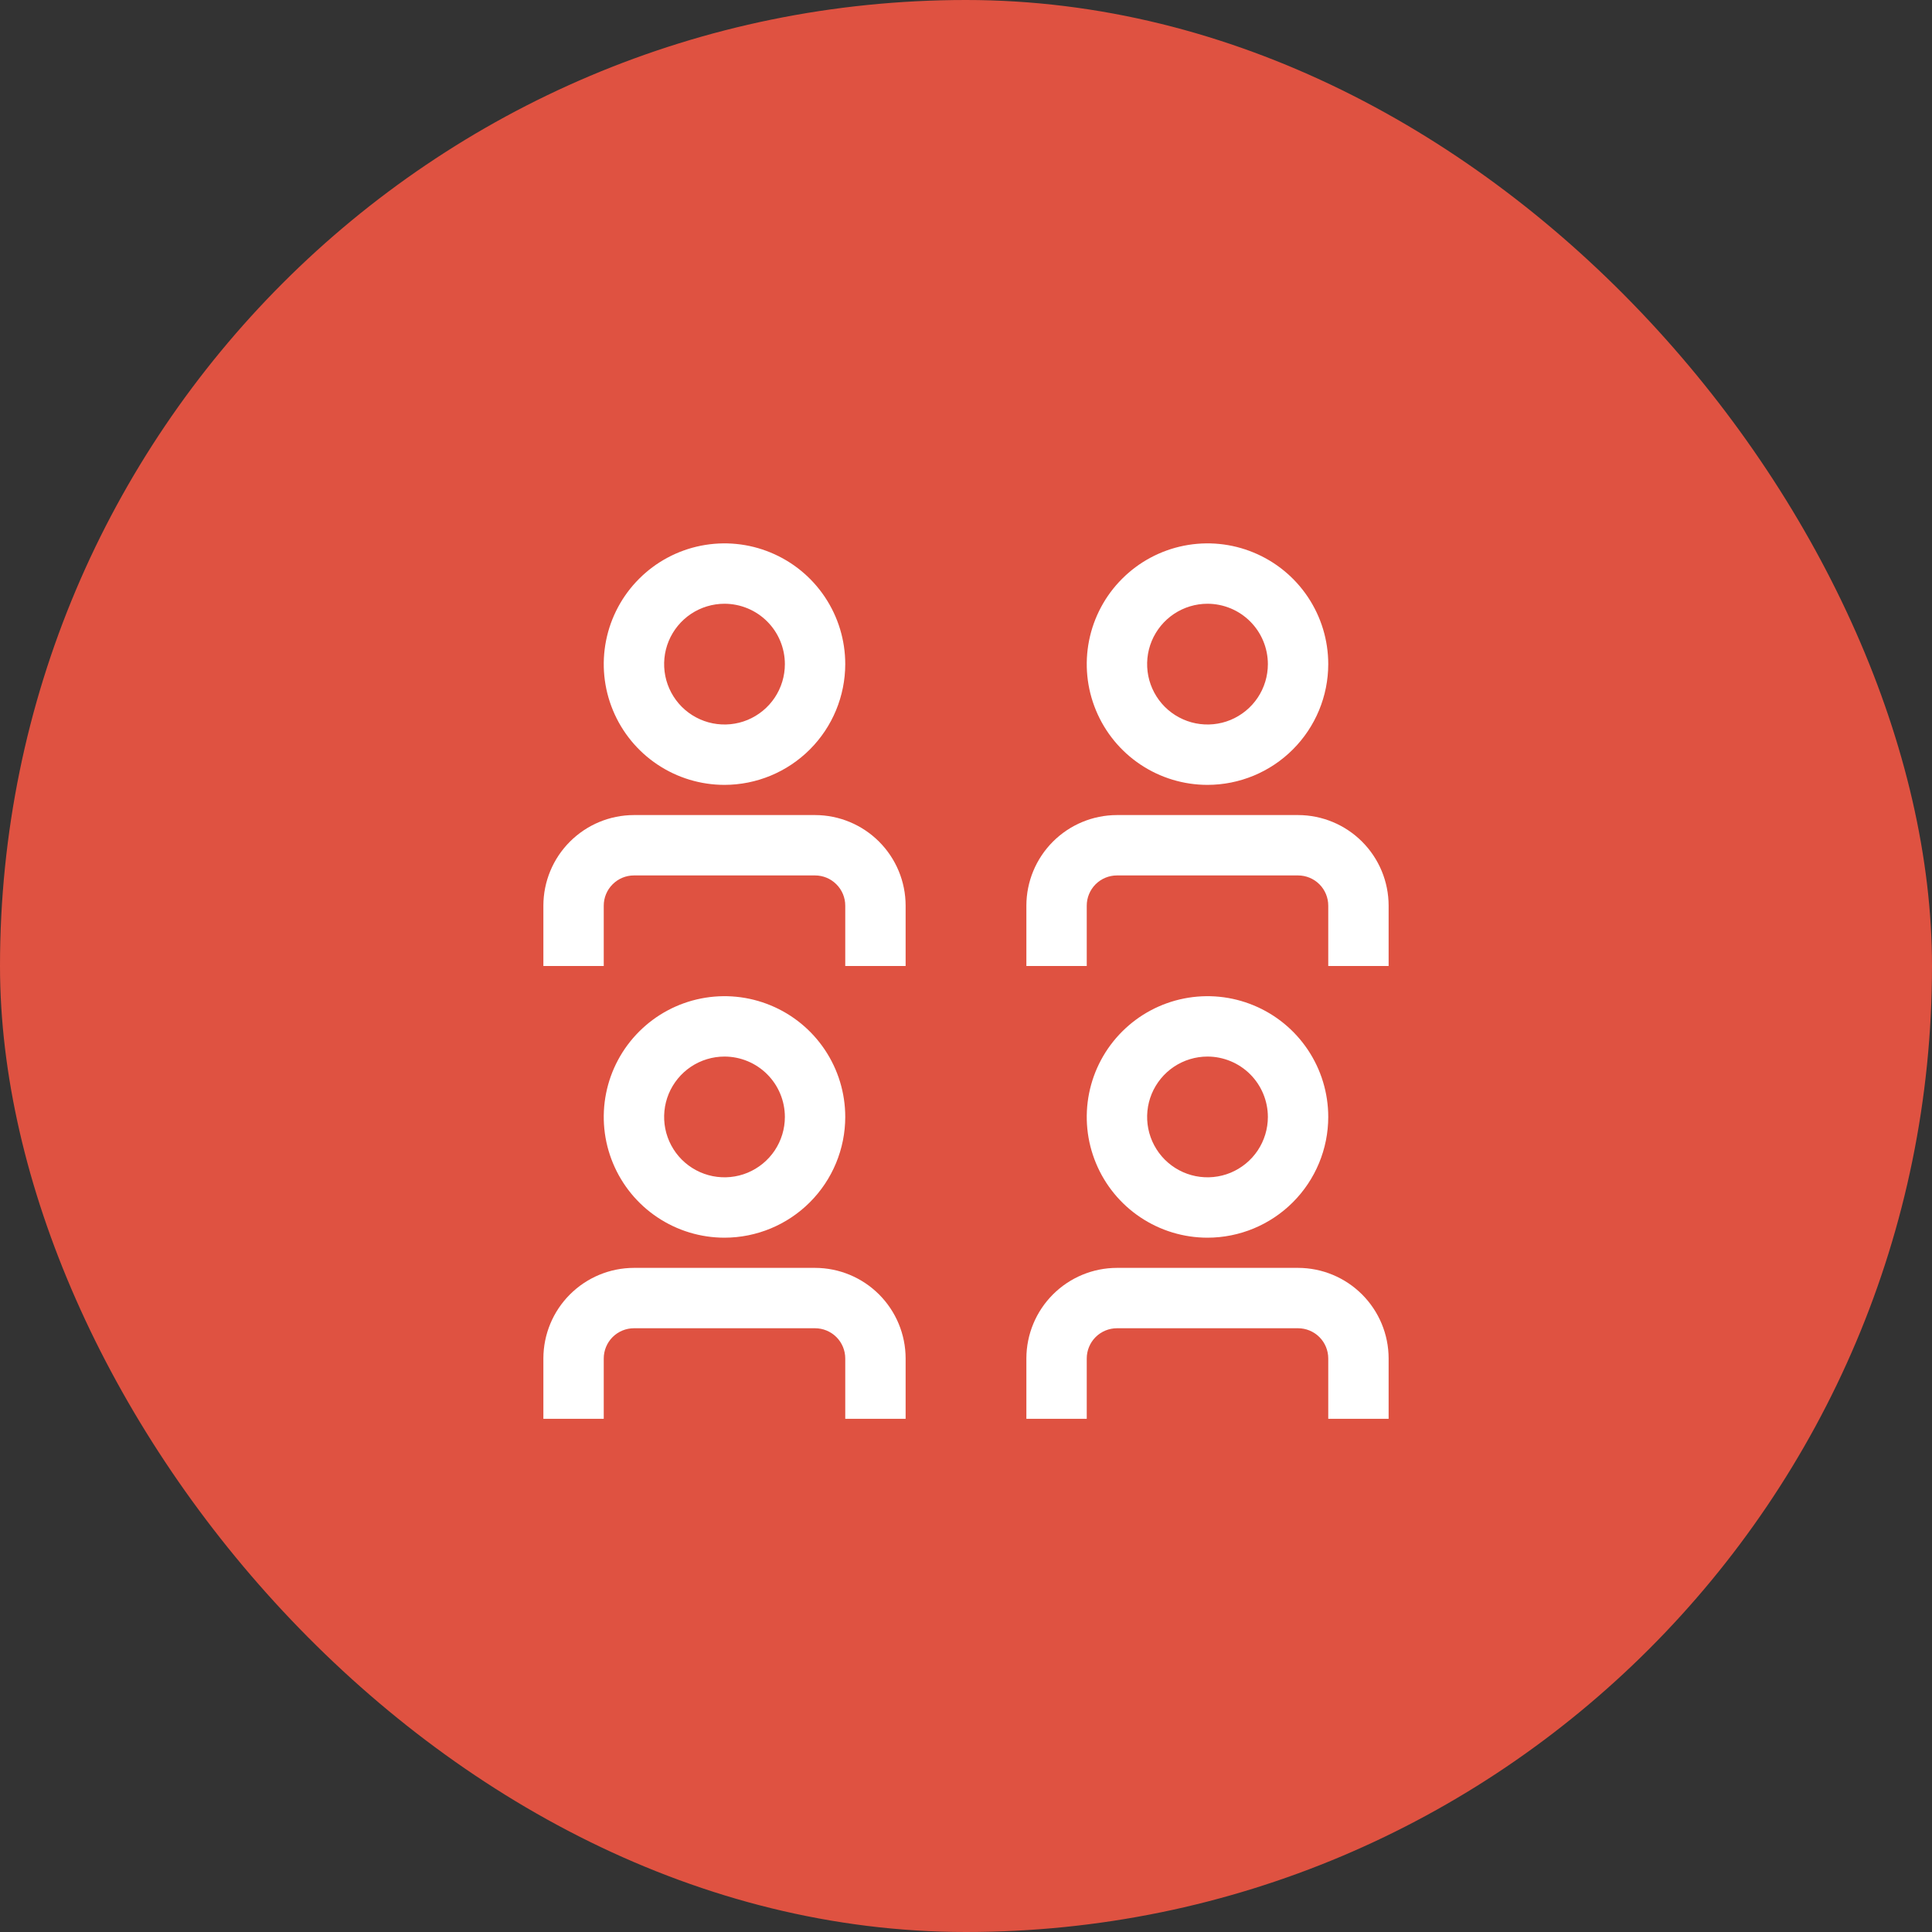 <svg width="80" height="80" viewBox="0 0 80 80" fill="none" xmlns="http://www.w3.org/2000/svg">
<rect x="0" y="0" width="80" height="80" fill="#333333" stroke="none"/>
<rect width="80" height="80" rx="40" fill="#df5241"/>
<path fill-rule="evenodd" clip-rule="evenodd" d="M47.222 31.657C48.044 32.207 49.011 32.5 50 32.5C51.326 32.499 52.597 31.971 53.534 31.034C54.471 30.097 54.999 28.826 55 27.5C55 26.511 54.707 25.544 54.157 24.722C53.608 23.9 52.827 23.259 51.913 22.881C51 22.502 49.995 22.403 49.025 22.596C48.055 22.789 47.164 23.265 46.465 23.965C45.765 24.664 45.289 25.555 45.096 26.525C44.903 27.494 45.002 28.5 45.381 29.413C45.759 30.327 46.4 31.108 47.222 31.657ZM48.611 25.421C49.022 25.147 49.505 25 50 25C50.663 25.001 51.298 25.264 51.767 25.733C52.236 26.202 52.499 26.837 52.5 27.5C52.5 27.994 52.353 28.478 52.079 28.889C51.804 29.3 51.413 29.62 50.957 29.81C50.5 29.999 49.997 30.048 49.512 29.952C49.027 29.855 48.582 29.617 48.232 29.268C47.883 28.918 47.645 28.473 47.548 27.988C47.452 27.503 47.501 27 47.69 26.543C47.88 26.087 48.2 25.696 48.611 25.421ZM42.5 40H45V37.5C45 37.169 45.132 36.851 45.366 36.616C45.601 36.382 45.919 36.25 46.25 36.25H53.75C54.081 36.25 54.399 36.382 54.634 36.616C54.868 36.851 55 37.169 55 37.5V40H57.5V37.5C57.499 36.506 57.103 35.553 56.4 34.85C55.697 34.147 54.744 33.751 53.75 33.75H46.25C45.256 33.751 44.303 34.147 43.6 34.85C42.897 35.553 42.501 36.506 42.5 37.5V40ZM47.222 50.407C48.044 50.957 49.011 51.25 50 51.25C51.326 51.249 52.597 50.721 53.534 49.784C54.471 48.847 54.999 47.576 55 46.25C55 45.261 54.707 44.294 54.157 43.472C53.608 42.65 52.827 42.009 51.913 41.631C51 41.252 49.995 41.153 49.025 41.346C48.055 41.539 47.164 42.015 46.465 42.715C45.765 43.414 45.289 44.305 45.096 45.275C44.903 46.245 45.002 47.25 45.381 48.163C45.759 49.077 46.4 49.858 47.222 50.407ZM48.611 44.171C49.022 43.897 49.505 43.75 50 43.75C50.663 43.751 51.298 44.015 51.767 44.483C52.235 44.952 52.499 45.587 52.5 46.25C52.5 46.745 52.353 47.228 52.079 47.639C51.804 48.05 51.413 48.37 50.957 48.56C50.5 48.749 49.997 48.798 49.512 48.702C49.027 48.605 48.582 48.367 48.232 48.018C47.883 47.668 47.645 47.223 47.548 46.738C47.452 46.253 47.501 45.75 47.69 45.293C47.88 44.837 48.2 44.446 48.611 44.171ZM45 58.75H42.5V56.25C42.501 55.256 42.897 54.303 43.6 53.6C44.303 52.897 45.256 52.501 46.25 52.5H53.75C54.744 52.501 55.697 52.897 56.4 53.6C57.103 54.303 57.499 55.256 57.5 56.25V58.75H55V56.25C55 55.919 54.868 55.601 54.634 55.366C54.399 55.132 54.081 55 53.75 55H46.25C45.919 55 45.601 55.132 45.366 55.366C45.132 55.601 45 55.919 45 56.25V58.75ZM22.5 58.75H25V56.25C25 55.919 25.132 55.601 25.366 55.366C25.601 55.132 25.919 55 26.25 55H33.75C34.081 55 34.399 55.132 34.634 55.366C34.868 55.601 35 55.919 35 56.25V58.75H37.5V56.25C37.499 55.256 37.103 54.303 36.4 53.6C35.697 52.897 34.744 52.501 33.75 52.5H26.25C25.256 52.501 24.303 52.897 23.6 53.6C22.896 54.303 22.501 55.256 22.5 56.25V58.75ZM27.222 50.407C28.044 50.957 29.011 51.25 30 51.25C31.326 51.249 32.597 50.721 33.534 49.784C34.471 48.847 34.999 47.576 35 46.25C35 45.261 34.707 44.294 34.157 43.472C33.608 42.65 32.827 42.009 31.913 41.631C31 41.252 29.994 41.153 29.025 41.346C28.055 41.539 27.164 42.015 26.465 42.715C25.765 43.414 25.289 44.305 25.096 45.275C24.903 46.245 25.002 47.25 25.381 48.163C25.759 49.077 26.4 49.858 27.222 50.407ZM28.611 44.171C29.022 43.897 29.506 43.75 30 43.75C30.663 43.751 31.298 44.014 31.767 44.483C32.236 44.952 32.499 45.587 32.5 46.25C32.5 46.745 32.353 47.228 32.079 47.639C31.804 48.05 31.413 48.37 30.957 48.56C30.5 48.749 29.997 48.798 29.512 48.702C29.027 48.605 28.582 48.367 28.232 48.018C27.883 47.668 27.645 47.223 27.548 46.738C27.452 46.253 27.501 45.75 27.69 45.293C27.88 44.837 28.2 44.446 28.611 44.171ZM22.5 40H25V37.5C25 37.169 25.132 36.851 25.367 36.617C25.601 36.382 25.919 36.25 26.25 36.25H33.75C34.081 36.25 34.399 36.382 34.633 36.617C34.868 36.851 35 37.169 35 37.5V40H37.5V37.5C37.499 36.506 37.103 35.553 36.4 34.85C35.697 34.147 34.744 33.751 33.75 33.75H26.25C25.256 33.751 24.303 34.147 23.6 34.85C22.896 35.553 22.501 36.506 22.5 37.5V40ZM27.222 31.657C28.044 32.207 29.011 32.5 30 32.5C31.326 32.498 32.596 31.971 33.534 31.034C34.471 30.096 34.998 28.826 35 27.5C35 26.511 34.707 25.544 34.157 24.722C33.608 23.9 32.827 23.259 31.913 22.881C31 22.502 29.994 22.403 29.025 22.596C28.055 22.789 27.164 23.265 26.465 23.965C25.765 24.664 25.289 25.555 25.096 26.525C24.903 27.494 25.002 28.5 25.381 29.413C25.759 30.327 26.4 31.108 27.222 31.657ZM28.611 25.421C29.022 25.147 29.506 25 30 25C30.663 25.001 31.298 25.264 31.767 25.733C32.236 26.202 32.499 26.837 32.5 27.5C32.5 27.994 32.353 28.478 32.079 28.889C31.804 29.3 31.413 29.62 30.957 29.81C30.5 29.999 29.997 30.048 29.512 29.952C29.027 29.855 28.582 29.617 28.232 29.268C27.883 28.918 27.645 28.473 27.548 27.988C27.452 27.503 27.501 27 27.69 26.543C27.88 26.087 28.2 25.696 28.611 25.421Z" fill="white"/>
</svg>
